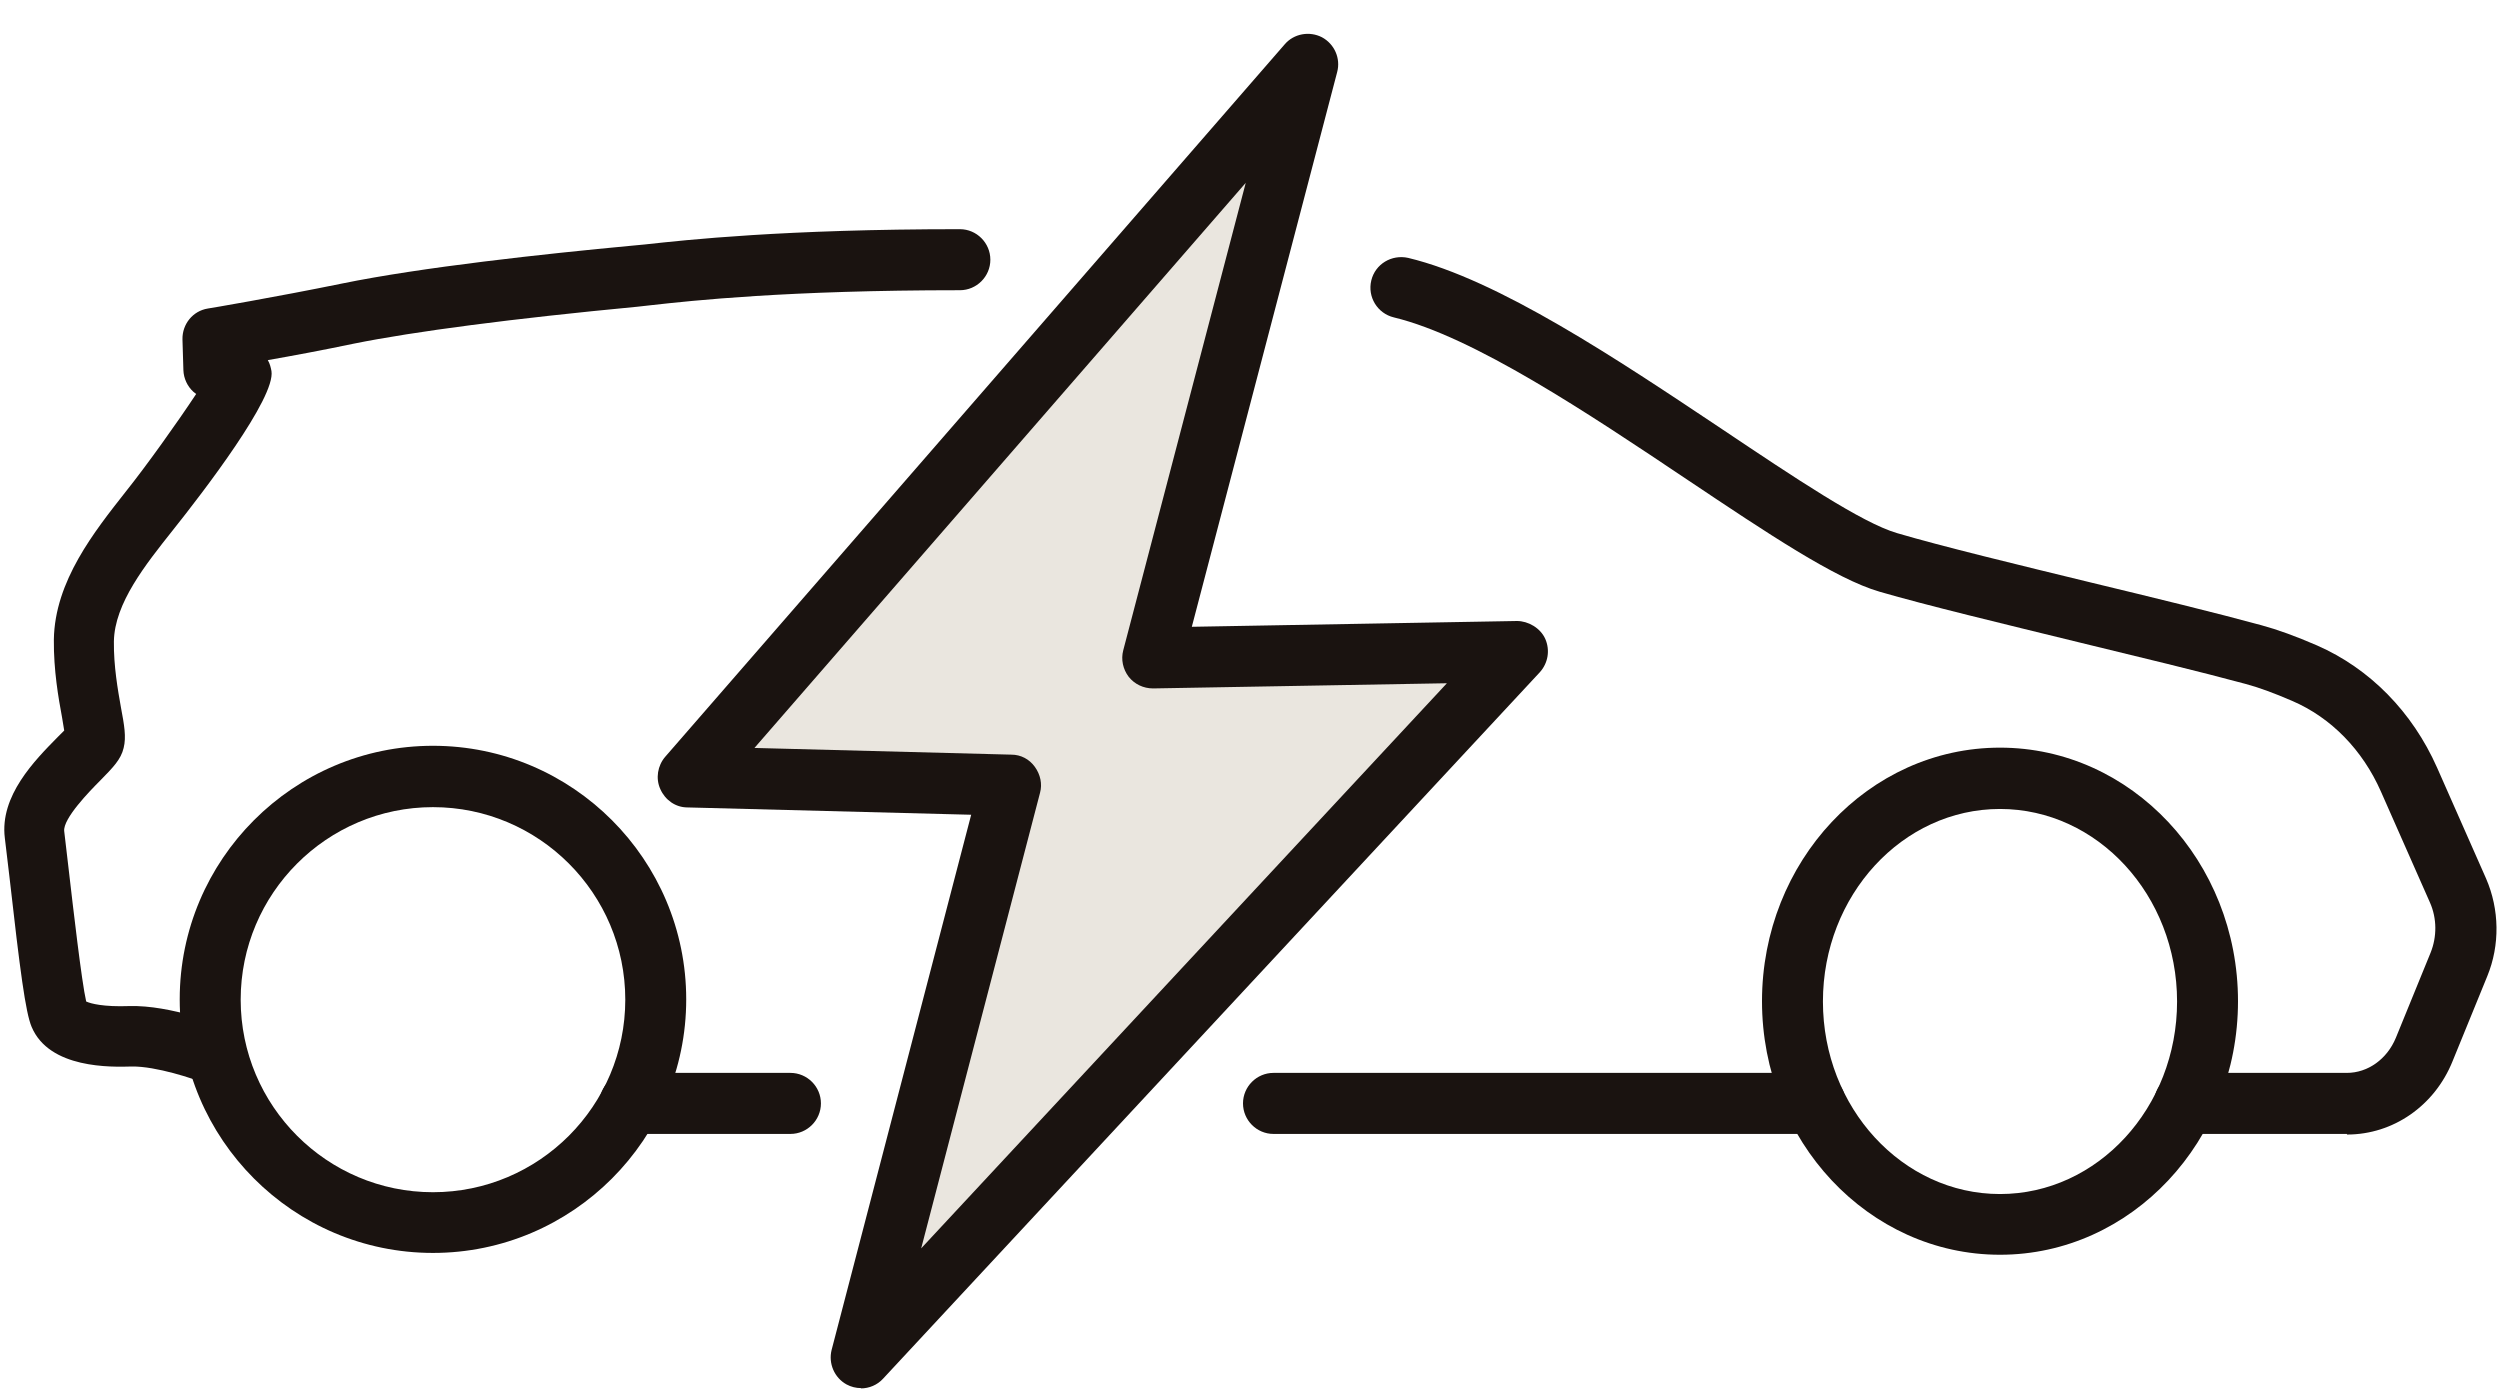 <svg width="70" height="39" viewBox="0 0 70 39" fill="none" xmlns="http://www.w3.org/2000/svg">
<path d="M19.374 22.15L36.488 2.932L32.209 18.808L42.478 18.529L24.223 37.469L28.501 22.15H19.374Z" fill="#EAE6DF"/>
<path d="M6.091 30.408C5.988 30.408 5.877 30.391 5.775 30.349C5.425 30.203 4.367 29.853 3.693 29.862C3.121 29.879 1.38 29.93 0.885 28.751C0.715 28.349 0.561 27.179 0.263 24.539C0.211 24.112 0.169 23.736 0.135 23.462C-0.011 22.283 0.971 21.292 1.619 20.634C1.688 20.566 1.747 20.506 1.798 20.455C1.781 20.352 1.756 20.216 1.739 20.096C1.636 19.541 1.5 18.772 1.508 17.909C1.534 16.268 2.643 14.884 3.522 13.765C4.102 13.039 4.956 11.843 5.493 11.031C5.468 11.014 5.442 10.988 5.416 10.971C5.246 10.818 5.143 10.595 5.135 10.365L5.109 9.502C5.101 9.075 5.399 8.707 5.818 8.639C5.835 8.639 7.695 8.323 9.581 7.938C11.791 7.485 15.221 7.11 17.695 6.879L18.054 6.845C19.223 6.717 21.945 6.417 26.877 6.417C27.346 6.417 27.73 6.802 27.73 7.272C27.73 7.742 27.346 8.126 26.877 8.126C22.039 8.126 19.377 8.417 18.233 8.545L17.849 8.588C14.351 8.921 11.603 9.28 9.913 9.621C9.052 9.801 8.19 9.963 7.499 10.083C7.558 10.185 7.584 10.296 7.601 10.39C7.72 11.134 5.707 13.757 4.836 14.85C4.077 15.807 3.206 16.892 3.189 17.96C3.181 18.652 3.3 19.319 3.386 19.806C3.479 20.301 3.539 20.634 3.462 20.942C3.386 21.267 3.164 21.489 2.805 21.856C2.515 22.147 1.756 22.924 1.798 23.274C1.833 23.556 1.875 23.941 1.926 24.368C2.046 25.402 2.285 27.486 2.413 28.042C2.541 28.102 2.899 28.196 3.616 28.17C4.785 28.136 6.227 28.717 6.389 28.776C6.824 28.956 7.038 29.451 6.859 29.887C6.722 30.22 6.406 30.417 6.065 30.417L6.091 30.408Z" fill="#1A1310"/>
<path d="M65.71 31.75H61.162C60.693 31.75 60.309 31.365 60.309 30.895C60.309 30.426 60.693 30.041 61.162 30.041H65.71C66.299 30.041 66.837 29.657 67.084 29.059L68.057 26.675C68.236 26.231 68.236 25.718 68.04 25.274L66.666 22.164C66.154 21.002 65.275 20.096 64.183 19.626C63.671 19.404 63.227 19.242 62.869 19.148C61.606 18.806 59.865 18.387 58.176 17.977C56.085 17.465 53.918 16.944 52.629 16.568C51.392 16.209 49.481 14.927 47.27 13.449C44.455 11.561 41.255 9.425 39.028 8.887C38.567 8.776 38.285 8.314 38.396 7.853C38.507 7.392 38.968 7.118 39.429 7.221C41.955 7.827 45.282 10.057 48.226 12.022C50.231 13.364 52.126 14.637 53.116 14.927C54.361 15.295 56.512 15.816 58.585 16.32C60.283 16.73 62.041 17.157 63.321 17.507C63.765 17.627 64.285 17.815 64.874 18.071C66.359 18.721 67.545 19.934 68.236 21.489L69.61 24.599C69.985 25.462 70.002 26.461 69.644 27.333L68.671 29.716C68.168 30.964 67.007 31.767 65.719 31.767L65.71 31.75Z" fill="#1A1310"/>
<path d="M56 35.133C52.322 35.133 49.336 31.947 49.336 28.034C49.336 24.12 52.322 20.934 56 20.934C59.678 20.934 62.664 24.12 62.664 28.034C62.664 31.947 59.678 35.133 56 35.133ZM56 22.651C53.27 22.651 51.042 25.069 51.042 28.042C51.042 31.015 53.27 33.433 56 33.433C58.731 33.433 60.958 31.015 60.958 28.042C60.958 25.069 58.731 22.651 56 22.651Z" fill="#1A1310"/>
<path d="M12.123 35.082C8.215 35.082 5.032 31.895 5.032 27.982C5.032 24.069 8.215 20.882 12.123 20.882C16.031 20.882 19.214 24.069 19.214 27.982C19.214 31.895 16.031 35.082 12.123 35.082ZM12.123 22.6C9.154 22.6 6.739 25.017 6.739 27.991C6.739 30.964 9.154 33.382 12.123 33.382C15.093 33.382 17.508 30.964 17.508 27.991C17.508 25.017 15.093 22.6 12.123 22.6Z" fill="#1A1310"/>
<path d="M22.132 31.75H17.636C17.166 31.75 16.782 31.365 16.782 30.895C16.782 30.425 17.166 30.041 17.636 30.041H22.132C22.602 30.041 22.986 30.425 22.986 30.895C22.986 31.365 22.602 31.75 22.132 31.75Z" fill="#1A1310"/>
<path d="M50.829 31.75H35.657C35.188 31.75 34.804 31.365 34.804 30.895C34.804 30.425 35.188 30.041 35.657 30.041H50.829C51.298 30.041 51.682 30.425 51.682 30.895C51.682 31.365 51.298 31.75 50.829 31.75Z" fill="#1A1310"/>
<path d="M24.112 38.867C23.967 38.867 23.831 38.833 23.703 38.764C23.361 38.576 23.191 38.175 23.285 37.799L27.193 22.813L19.249 22.608C18.916 22.608 18.626 22.403 18.489 22.095C18.353 21.796 18.412 21.438 18.626 21.19L35.973 1.24C36.229 0.941 36.664 0.864 37.014 1.043C37.364 1.231 37.543 1.633 37.441 2.017L33.371 17.55L42.475 17.388C42.791 17.388 43.133 17.584 43.269 17.892C43.406 18.208 43.346 18.567 43.115 18.823L24.727 38.602C24.565 38.781 24.334 38.875 24.104 38.875L24.112 38.867ZM21.109 20.942L28.319 21.13C28.584 21.13 28.823 21.258 28.976 21.472C29.13 21.685 29.189 21.95 29.121 22.198L25.793 34.954L40.513 19.131L32.287 19.276C32.014 19.276 31.767 19.156 31.604 18.951C31.442 18.738 31.383 18.464 31.451 18.208L34.881 5.119L21.117 20.951L21.109 20.942Z" fill="#1A1310"/>
</svg>
